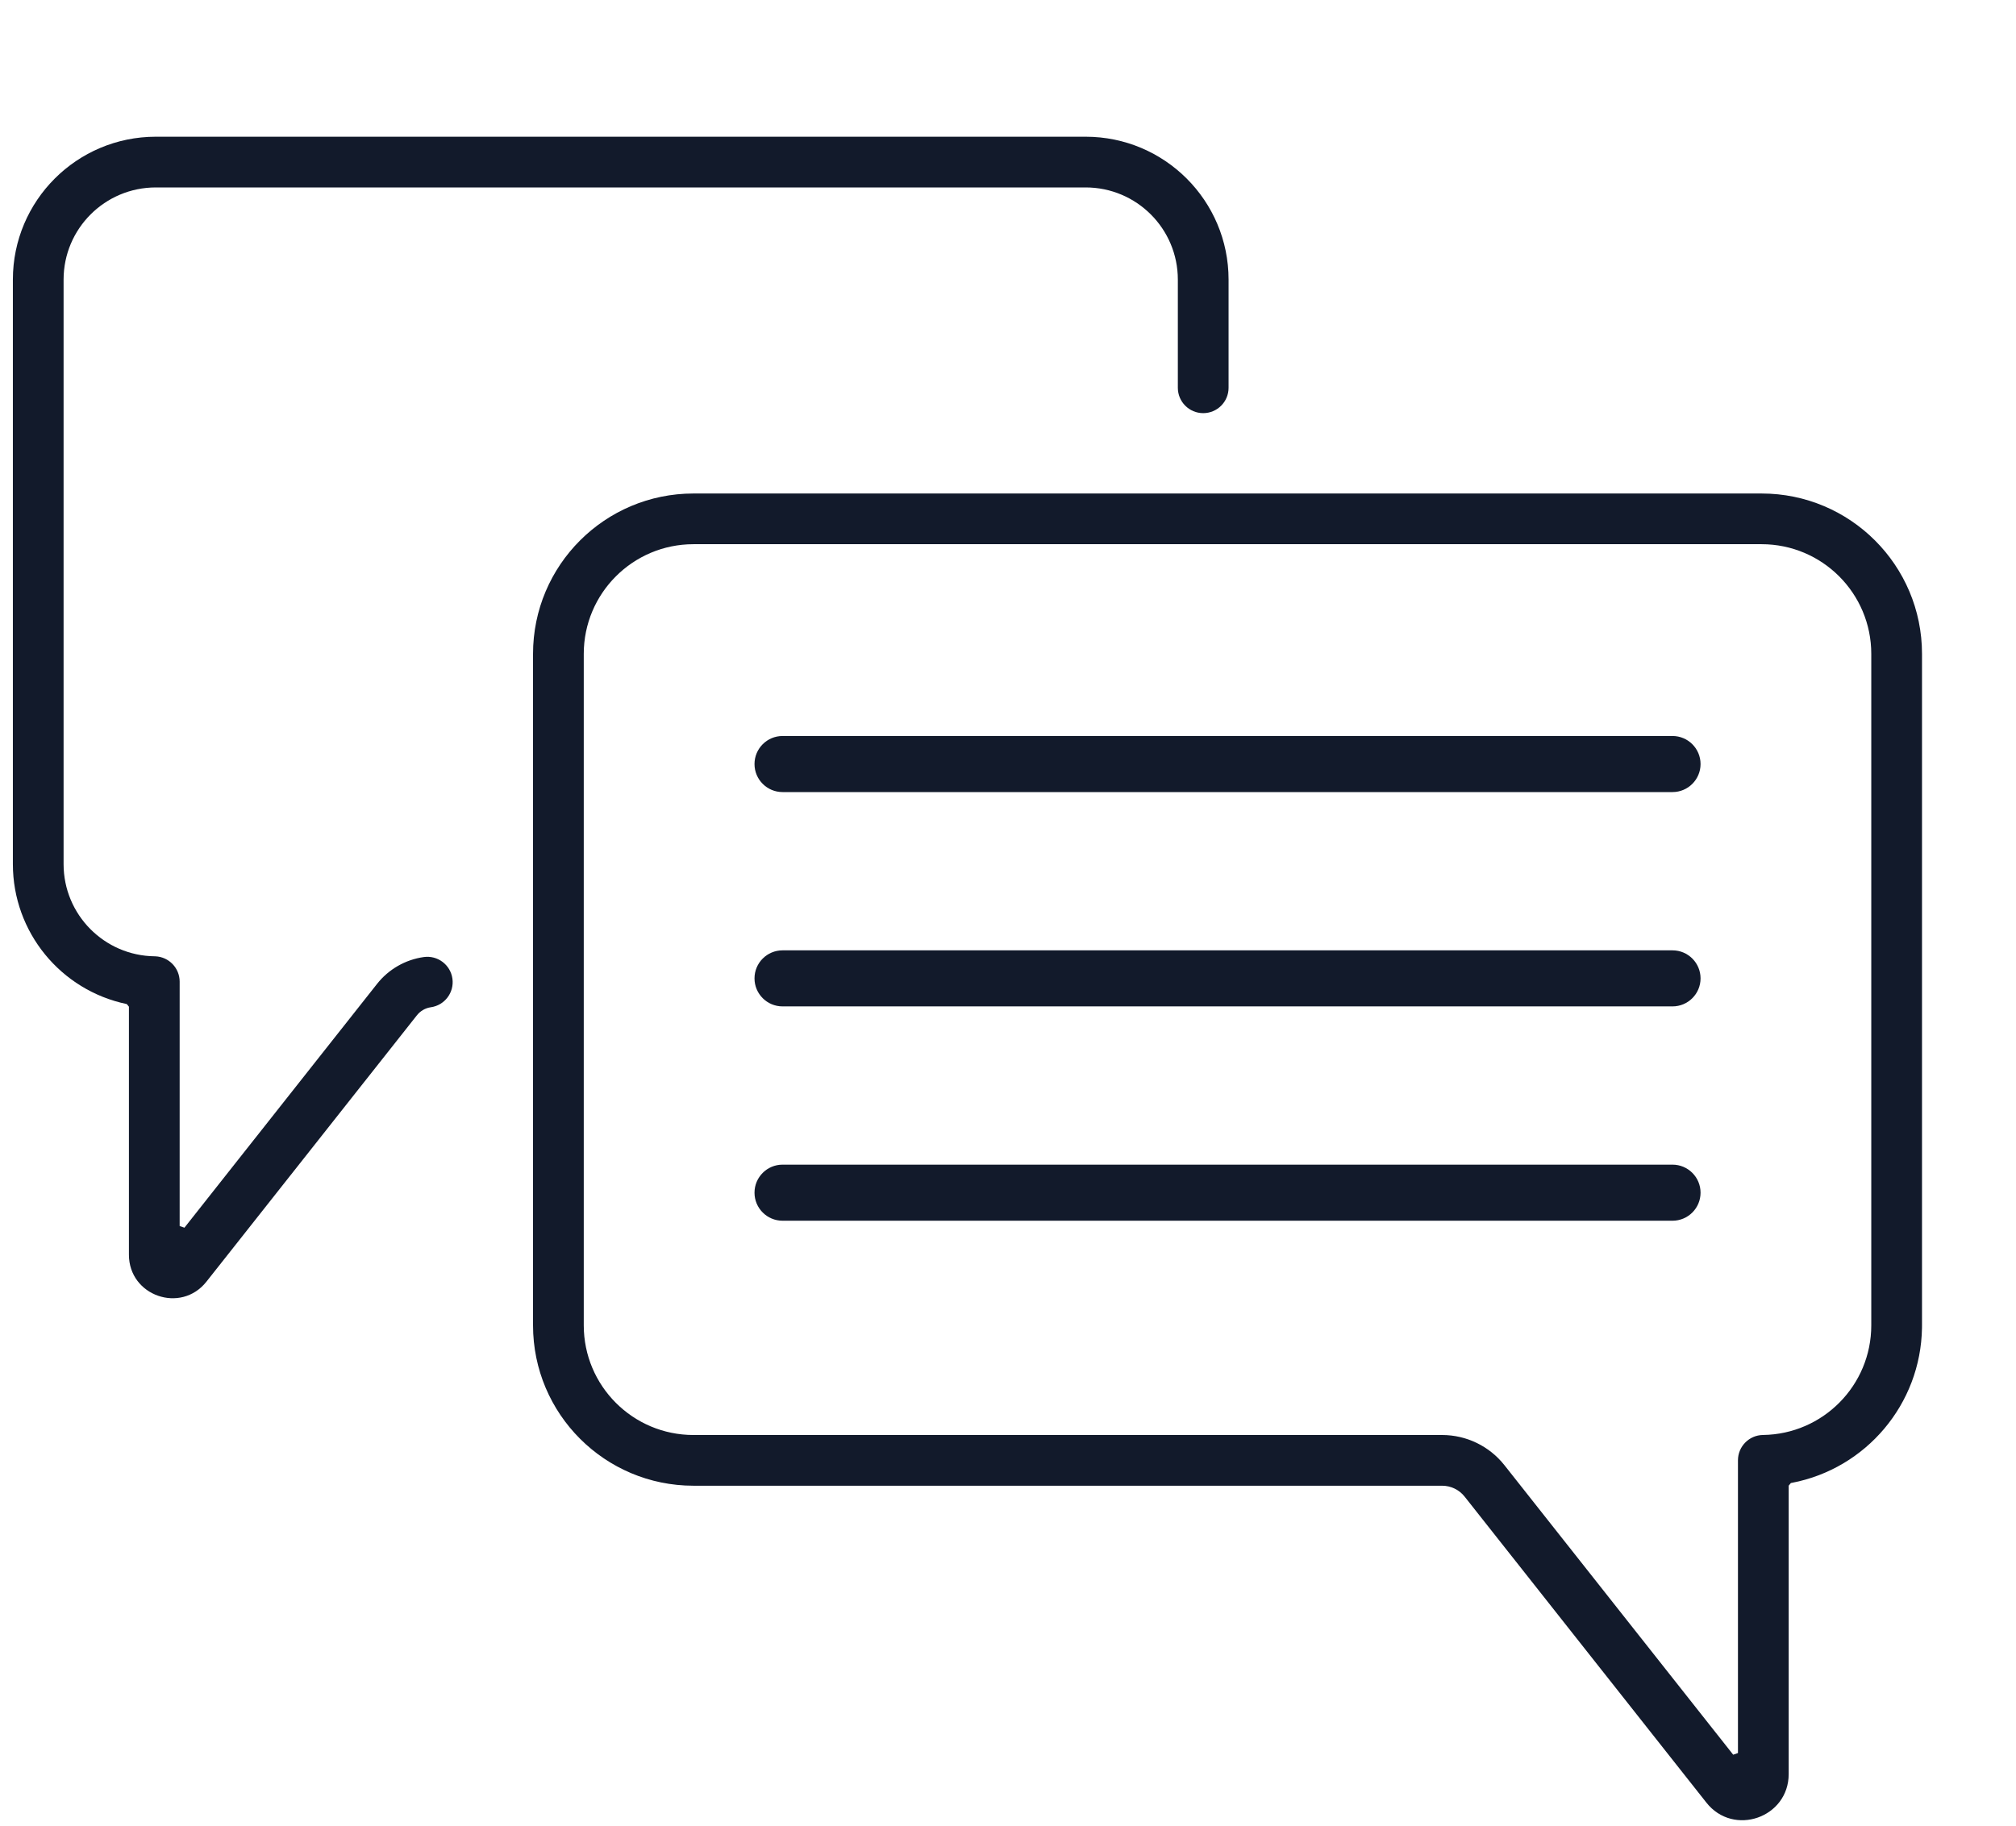 <svg width="85" height="77" viewBox="0 0 85 77" fill="none" xmlns="http://www.w3.org/2000/svg">
<g id="Group 32">
<g id="chat copy">
<path id="Combined Shape" fill-rule="evenodd" clip-rule="evenodd" d="M70.517 33.405C71.17 33.405 71.7 32.876 71.7 32.223C71.7 31.57 71.17 31.04 70.517 31.04H32.995C32.342 31.04 31.812 31.57 31.812 32.223C31.812 32.876 32.342 33.405 32.995 33.405H70.517ZM70.517 42.444C71.17 42.444 71.7 41.915 71.7 41.262C71.7 40.609 71.17 40.08 70.517 40.08H32.995C32.342 40.08 31.812 40.609 31.812 41.262C31.812 41.915 32.342 42.444 32.995 42.444H70.517ZM71.7 50.301C71.7 50.954 71.17 51.483 70.517 51.483H32.995C32.342 51.483 31.812 50.954 31.812 50.301C31.812 49.648 32.342 49.118 32.995 49.118H70.517C71.17 49.118 71.7 49.648 71.7 50.301Z" fill="#121A2B"/>
<path id="Combined Shape_2" fill-rule="evenodd" clip-rule="evenodd" d="M74.273 20.813H29.239C25.503 20.813 22.474 23.841 22.474 27.577V55.895C22.474 59.631 25.503 62.659 29.239 62.659H60.803C61.173 62.659 61.523 62.828 61.753 63.119L71.946 76.024C73.089 77.471 75.416 76.662 75.416 74.818L75.416 62.656L75.509 62.545L75.552 62.537C78.677 61.939 80.985 59.218 81.036 56.007L81.037 55.895V27.577C81.037 23.841 78.009 20.813 74.273 20.813ZM78.898 27.577C78.898 25.022 76.828 22.951 74.273 22.951H29.239C26.684 22.951 24.613 25.022 24.613 27.577V55.895C24.613 58.449 26.684 60.52 29.239 60.52H60.803C61.828 60.52 62.796 60.989 63.431 61.793L73.076 74.003L73.277 73.933L73.277 61.588C73.277 61.003 73.748 60.526 74.333 60.519C76.863 60.486 78.898 58.426 78.898 55.895V27.577ZM45.773 5.766H6.57C3.241 5.766 0.543 8.464 0.543 11.793V36.444C0.543 39.314 2.563 41.768 5.346 42.346L5.436 42.456L5.436 52.918C5.436 54.654 7.628 55.416 8.704 54.053L17.578 42.819C17.723 42.635 17.934 42.513 18.166 42.48C18.751 42.397 19.158 41.856 19.075 41.271C18.992 40.687 18.451 40.28 17.866 40.363C17.09 40.473 16.385 40.878 15.899 41.493L7.776 51.777L7.575 51.707L7.575 41.4C7.575 40.826 7.121 40.355 6.55 40.332L6.519 40.331C4.392 40.304 2.681 38.572 2.681 36.444V11.793C2.681 9.645 4.422 7.905 6.57 7.905H45.773C47.92 7.905 49.661 9.645 49.661 11.793V16.354C49.661 16.945 50.14 17.424 50.731 17.424C51.321 17.424 51.8 16.945 51.8 16.354V11.793C51.8 8.464 49.102 5.766 45.773 5.766Z" fill="#121A2B"/>
</g>
</g>
</svg>
